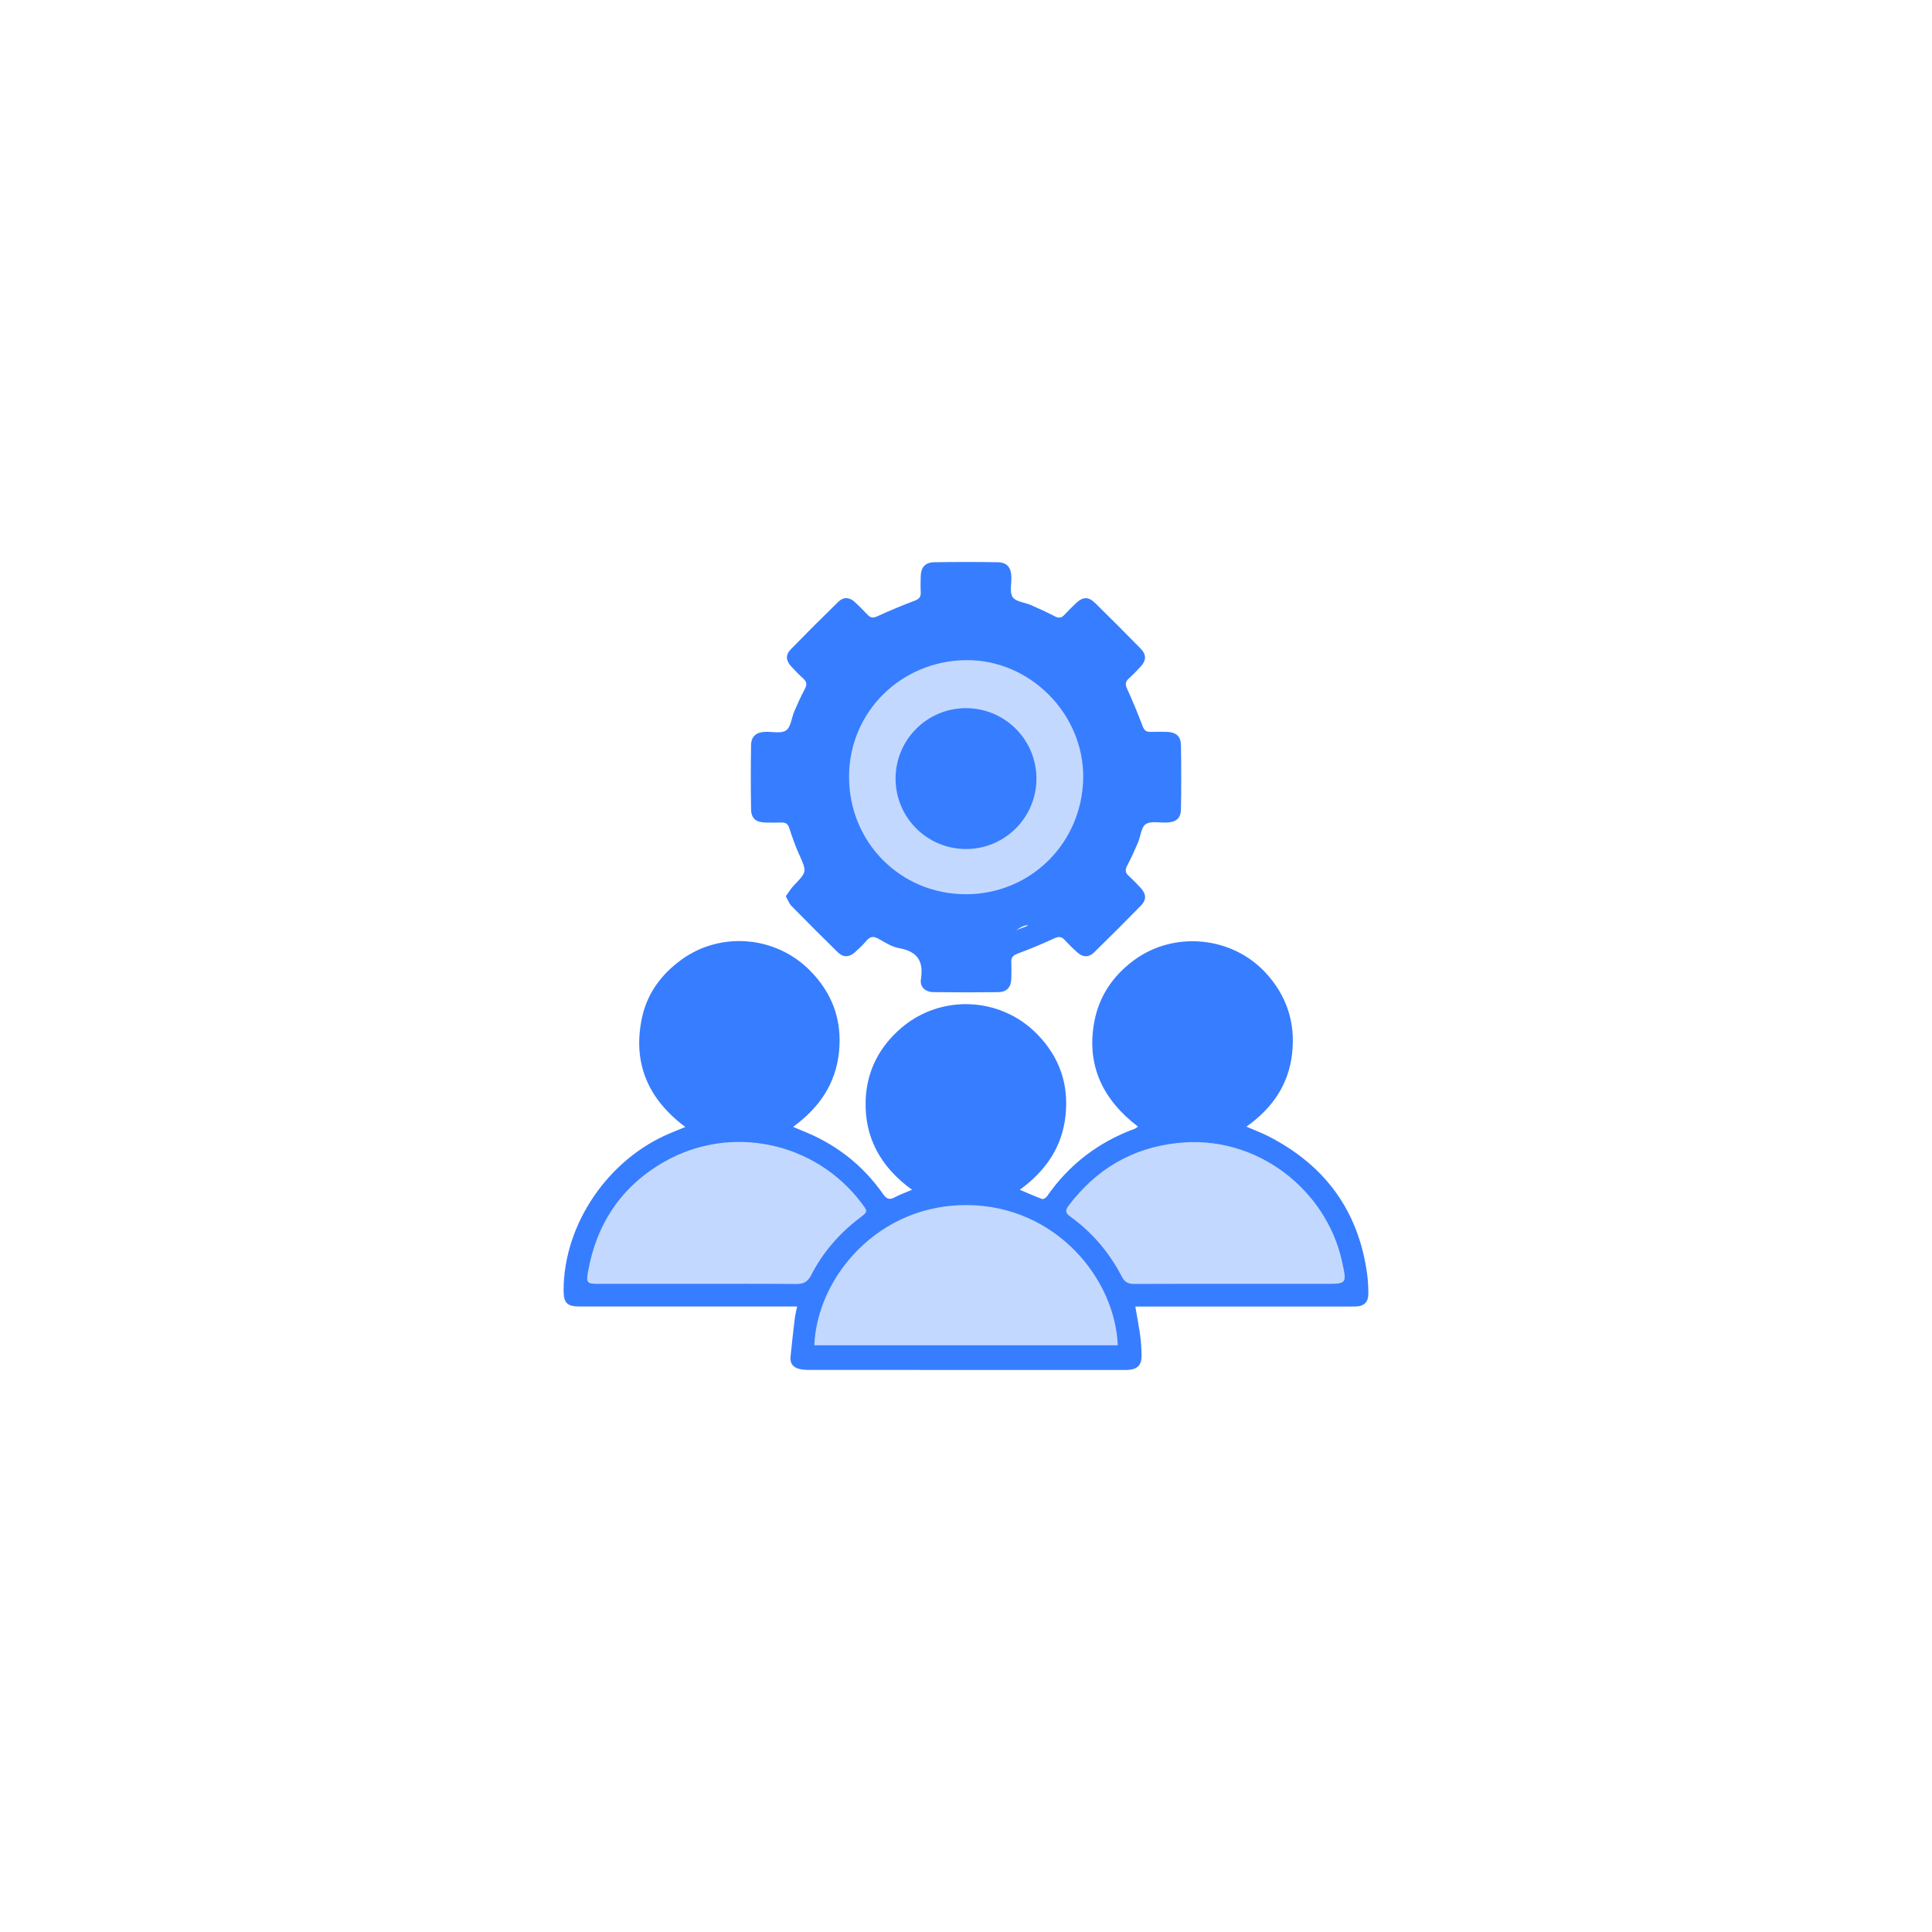 <?xml version="1.0" encoding="UTF-8"?>
<svg id="Capa_1" xmlns="http://www.w3.org/2000/svg" viewBox="0 0 1080 1080">
  <defs>
    <style>
      .cls-1 {
        fill: #377dff;
      }

      .cls-2 {
        fill: #c3d8ff;
      }
    </style>
  </defs>
  <g>
    <polygon class="cls-2" points="315.06 721.14 321.36 688.85 347.27 656.48 381.45 638.73 406.21 632.15 443.95 638.35 474.62 657.55 487.32 673.63 497.07 673.63 537.77 665.4 561.45 667.44 581.22 676.65 592.72 667.44 624.84 645.96 655.46 632.15 684.84 635.65 709.8 643.12 736.12 660.79 751.7 694.4 755.34 721.14 628.76 728.05 631.43 760.63 452.49 757.96 449.82 752.03 453.03 738.2 455.18 726.45 323.77 725.91 315.06 721.14"/>
    <path class="cls-1" d="M452.31,504.07l17.63,22,17.38-11,29.62,11,5.34,17.6s13.25,5.97,17.84,5.35c4.59-.62,17.41-2.6,17.41-5.35v-15.03s13.45-12.82,17.14-11.22c3.69,1.6,25.06-.53,25.59,1.07.53,1.6,5.26,5.34,5.26,5.34l17.96-11.22,7.23-12.74s-5.87-9.85-5.87-12.71c0-2.86-3.74-13.01,0-17.28s11.21-16.56,11.21-16.56l11.11-2.14s4.91-13.2,4.91-16.75-4.49-21.71-4.91-21.17c-.43.53-14.31-.01-14.31-.01,0,0-6.4-23.45-8.01-26.94-1.61-3.49,2.13-17.31,2.13-17.31l-7.48-16.1s-11.38-6.41-13.97-6.41-9.68,2.85-12.81,3.56c-3.13.71-28.24-6.62-28.24-6.62l-10.15-18.84-24.84-3.2-10.95,17.09-24.57,11.57-22.97-4.1s-17.09,15.49-18.69,17.09c-1.6,1.6,2.87,23.26,2.87,23.26l-9.28,28.55s-18.16,3.6-19.23,6.87c-1.07,3.28-3.2,26.78-3.2,26.78l19.23,3.74,12.49,19.76s.73,12.13,0,15.14-5.54,10.49-5.54,10.49l2.67,6.41Z"/>
    <circle class="cls-2" cx="540.13" cy="434.44" r="55.9"/>
    <path class="cls-1" d="M696.79,629.81c4.88,2.12,8.74,3.56,12.37,5.42,31.38,16.1,50.1,41.37,55.01,76.5.51,3.64.72,7.34.76,11.01.06,5.21-2.33,7.58-7.55,7.61-12.71.06-25.43.02-38.14.02-26.16,0-52.33,0-78.49,0-1.88,0-3.75,0-6.1,0,1,5.87,2.02,11.02,2.72,16.21.49,3.64.71,7.34.77,11.01.09,5.49-2.12,7.78-7.58,8.21-.88.07-1.77.02-2.66.02-58.54,0-117.08,0-175.61-.02-1.75,0-3.54-.14-5.25-.51-3.51-.75-5.48-3.01-5.14-6.65.69-7.32,1.56-14.62,2.43-21.92.22-1.86.73-3.68,1.27-6.37h-6.15c-38.43,0-76.87,0-115.3,0-7.22,0-9.11-1.93-9.09-9.22.08-36.8,24.9-73.28,59.67-87.69,2.44-1.01,4.88-2.01,8.36-3.46-20.94-15.64-29.57-35.9-24.23-61.01,2.9-13.64,10.85-24.39,22.21-32.6,21.7-15.66,52.19-13.3,71.44,5.89,12.65,12.61,18.35,27.9,16.5,45.81-1.82,17.67-10.92,31.09-25.64,41.84,2.24.96,3.53,1.56,4.84,2.07,18.67,7.32,33.92,19.05,45.42,35.5,1.86,2.66,3.52,3.47,6.49,1.85,2.79-1.52,5.84-2.57,9.71-4.23-17.53-12.7-26.69-29.24-25.92-50.17.6-16.24,7.63-29.87,20.11-40.46,22.11-18.76,55.2-17.3,75.65,3.51,12.39,12.61,17.85,27.78,15.97,45.54-1.87,17.56-10.83,30.81-25.55,41.56,4.73,2.01,8.56,3.76,12.52,5.18.66.24,2.17-.77,2.73-1.58,12.35-17.82,28.8-30.27,49.09-37.75.39-.15.72-.47,1.72-1.15-19.5-14.88-29-34.04-24.43-58.58,2.68-14.39,10.49-25.84,22.3-34.52,22.32-16.41,54.59-13.31,73.44,7.06,11.85,12.81,16.79,28.02,14.83,45.24-1.94,17.08-10.74,30.32-25.52,40.82ZM455.18,752.03h169.66c-1.46-37.22-34.51-77.79-83.69-78.39-50.25-.62-84.39,40.39-85.96,78.39ZM689.92,717.68h50.54c12.71,0,12.49.05,9.68-12.75-8.7-39.57-47.39-70.98-92.11-65.98-25.36,2.83-45.36,14.74-60.65,34.98-1.94,2.56-1.92,4.11.81,6.07,12.35,8.85,21.92,20.18,28.9,33.63,1.59,3.08,3.61,4.13,6.97,4.11,18.62-.12,37.24-.06,55.86-.06ZM389.68,717.68c18.47,0,36.95-.1,55.42.08,4.05.04,6.42-1.17,8.32-4.89,6.49-12.68,15.63-23.24,26.96-31.88,4.82-3.68,4.87-3.62,1.21-8.48-25.73-34.23-73.07-44.29-110.25-23.07-23.91,13.65-37.86,34.52-42.66,61.55-1.08,6.09-.51,6.68,5.58,6.68,18.47.01,36.95,0,55.42,0ZM370.24,581.84c-.06,24.11,19.24,43.63,43.14,43.63,23.58,0,43.17-19.66,43.17-43.3,0-23.53-19.74-43.24-43.29-43.24-23.43,0-42.96,19.48-43.02,42.91ZM709.8,582.41c.03-23.84-19.27-43.39-42.9-43.48-23.54-.08-43.15,19.39-43.41,43.11-.25,23.4,19.54,43.37,43.04,43.42,23.73.06,43.24-19.36,43.27-43.06ZM582.97,617.81c.04-24.12-18.86-43.43-42.6-43.51-24.01-.08-43.27,18.95-43.3,42.8-.04,24.2,19.26,43.78,43.04,43.69,23.54-.1,42.83-19.43,42.86-42.98Z"/>
    <path class="cls-1" d="M439.27,501.01c1.59-2.17,2.82-4.3,4.47-6.02,7.41-7.7,7.34-7.6,2.94-17.45-2.1-4.7-3.84-9.58-5.42-14.49-.78-2.42-2-3.34-4.44-3.25-2.95.12-5.91.06-8.87,0-5.27-.08-8-2.23-8.09-7.31-.22-11.97-.2-23.94-.01-35.91.08-4.99,2.94-7.32,8.02-7.47,3.96-.12,8.91,1.08,11.61-.85,2.68-1.91,2.99-7.04,4.55-10.66,1.81-4.2,3.71-8.37,5.85-12.4,1.24-2.33,1.23-4-.79-5.83-2.41-2.17-4.69-4.51-6.88-6.91-2.93-3.22-3.15-6.42-.19-9.46,8.77-8.99,17.66-17.87,26.66-26.64,2.84-2.77,6.17-2.59,9.12.15,2.49,2.32,4.92,4.7,7.23,7.19,1.7,1.83,3.21,1.8,5.46.78,6.84-3.1,13.76-6.04,20.79-8.67,2.55-.95,3.55-2.16,3.41-4.77-.15-2.8-.06-5.61-.02-8.42.07-5.41,2.37-8.24,7.6-8.32,11.82-.2,23.65-.2,35.47,0,5.22.09,7.5,2.93,7.63,8.32.09,3.83-1.09,8.58.75,11.22,1.8,2.58,6.74,2.89,10.21,4.41,4.46,1.95,8.9,3.96,13.2,6.22,2.2,1.16,3.76,1.09,5.45-.75,2.1-2.28,4.33-4.45,6.58-6.58,3.88-3.65,6.91-3.71,10.77.09,8.43,8.29,16.79,16.65,25.07,25.09,3.58,3.65,3.53,6.76.11,10.47-2.1,2.28-4.3,4.48-6.57,6.59-1.75,1.63-2.06,3.06-.99,5.41,3.17,6.97,6.12,14.05,8.81,21.21.91,2.43,2.15,3.21,4.52,3.13,2.95-.1,5.91-.06,8.87,0,5.18.1,7.92,2.35,8.01,7.43.2,11.97.21,23.94,0,35.91-.09,5.08-2.82,7.19-8.07,7.35-3.96.12-8.8-.98-11.61.91-2.58,1.73-2.84,6.78-4.34,10.27-1.86,4.34-3.79,8.66-6,12.82-1.24,2.34-1.21,4,.81,5.81,2.31,2.06,4.47,4.31,6.58,6.58,3.32,3.57,3.49,6.74.18,10.12-8.59,8.76-17.27,17.43-26.03,26.01-3.02,2.96-6.33,2.89-9.47.08-2.42-2.17-4.73-4.47-6.93-6.86-1.74-1.88-3.25-2.24-5.78-1.07-6.82,3.15-13.77,6.03-20.8,8.65-2.56.96-3.5,2.22-3.38,4.81.14,3.1.11,6.21,0,9.31-.16,4.59-2.53,7.29-7.14,7.35-12.12.17-24.24.17-36.36,0-4.61-.06-7.71-2.88-7.01-7.32,1.61-10.15-2.13-15.48-12.28-17.28-3.93-.69-7.65-3.08-11.23-5.11-2.77-1.57-4.75-1.62-6.9.94-1.99,2.36-4.28,4.5-6.59,6.57-3.15,2.81-6.46,2.88-9.47-.07-8.76-8.59-17.43-17.27-26.01-26.03-1.24-1.27-1.85-3.16-3.07-5.33ZM647.11,434.74c-.27-3.99.83-9.07-1.22-11.54-1.7-2.05-7.11-1.19-10.88-1.3-3.66-.11-5.97-1.83-6.74-5.23-2.59-11.35-6.83-21.96-13.2-31.74-2.01-3.09-1.52-6.21,1.09-8.89,1.85-1.91,3.64-3.91,5.65-5.64,2.43-2.09,2.15-3.75-.11-5.76-2.43-2.15-4.63-4.57-6.93-6.87q-7.58-7.59-15.5-.12c-.22.2-.43.41-.64.61-2.83,2.72-6.02,3.18-9.28,1.04-9.5-6.25-19.87-10.38-30.91-12.9-4.09-.93-5.97-3.43-5.8-7.63.11-2.51-.05-5.03,0-7.54.05-2.62-1.15-3.72-3.78-3.62-3.1.12-6.21.02-9.31.02-11.64,0-11.72,0-12.11,11.67-.13,3.85-1.85,6.16-5.47,7-11.19,2.57-21.68,6.75-31.33,13.04-3.27,2.13-6.47,1.6-9.26-1.16-2-1.98-3.81-4.21-6.07-5.81-1-.71-3.49-.79-4.31-.05-4.6,4.16-8.85,8.7-13.3,13.03-1.64,1.6-1.61,2.91.03,4.46,2.15,2.03,4.21,4.15,6.25,6.29,2.59,2.7,2.98,5.82.96,8.91-6.31,9.64-10.5,20.13-13.06,31.32-.83,3.61-3.07,5.61-6.93,5.52-2.22-.05-4.45.16-6.65-.02-3.74-.3-5.51.98-5.16,5.01.28,3.23.06,6.5.06,9.75q0,10.4,10.19,10.51c.59,0,1.18.03,1.77.02,3.67-.06,5.9,1.91,6.66,5.3,2.56,11.36,6.87,21.95,13.2,31.74,1.91,2.95,1.41,5.87-.87,8.56-2.6,3.06-7.34,6.42-7.06,9.25.31,3.23,5.09,6.07,8,8.99q7.84,7.88,15.73.37c.21-.2.43-.41.64-.62,2.81-2.75,5.92-3.18,9.24-1.04,9.53,6.16,19.86,10.39,30.92,12.87,4.08.92,5.98,3.43,5.82,7.62-.1,2.51.05,5.03.01,7.54-.04,2.62,1.17,3.72,3.79,3.62,3.1-.11,6.21-.01,9.31-.01,11.59,0,11.67,0,12.09-11.71.14-3.85,1.9-6.16,5.51-6.97,11.21-2.52,21.69-6.74,31.34-13.01,3.14-2.04,6.18-1.69,8.9.86,2.05,1.92,4.08,3.87,5.97,5.94,1.75,1.92,3.18,2.16,5.11.14,4.08-4.28,8.24-8.49,12.55-12.54,2.23-2.09,1.84-3.61-.2-5.44-1.98-1.78-3.79-3.73-5.64-5.65-2.59-2.68-3.09-5.73-1.07-8.87,6.31-9.8,10.62-20.39,13.17-31.76.76-3.39,3.08-5.14,6.73-5.25,3.77-.12,8.95.75,10.91-1.31,2.03-2.12.93-7.23,1.2-11.03Z"/>
    <path class="cls-2" d="M539.83,499.88c-36.5-.04-65.28-29.08-65.21-65.79.07-36.18,29.17-64.79,65.57-65.07,35.78-.28,65.84,30.35,65.33,65.88-.53,36.19-29.26,65.03-65.69,64.99ZM487.32,434.48c0,28.9,23.87,52.71,52.81,52.68,28.7-.03,52.52-23.79,52.58-52.45.06-28.96-23.72-52.9-52.58-52.94-28.9-.04-52.82,23.83-52.82,52.71Z"/>
    <circle class="cls-1" cx="413.4" cy="582.2" r="49.07"/>
    <circle class="cls-1" cx="540.13" cy="616.34" r="49.07"/>
    <circle class="cls-1" cx="666.64" cy="583.09" r="49.07"/>
  </g>
  <circle class="cls-1" cx="540" cy="435.24" r="39.37"/>
</svg>